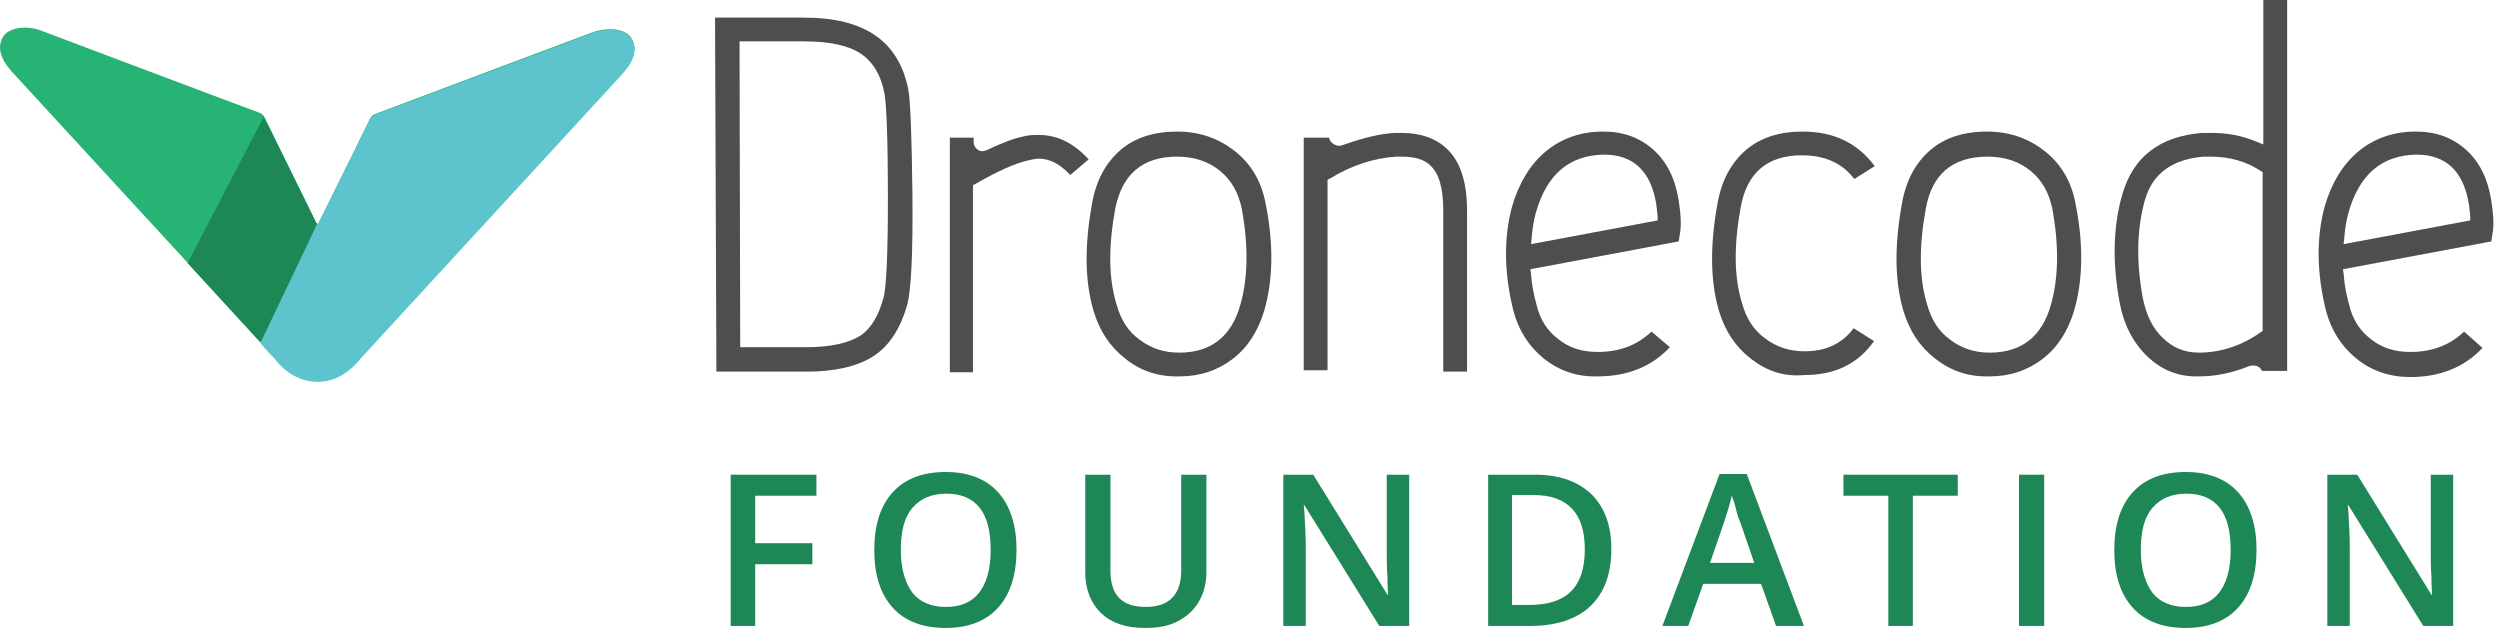 <?xml version="1.0" encoding="UTF-8"?> <svg xmlns="http://www.w3.org/2000/svg" width="211" height="53" viewBox="0 0 211 53" fill="none"><path d="M60.464 31.365L60.349 1.488H67.874C72.986 1.488 75.858 3.491 76.662 7.555C76.834 8.471 76.949 11.39 77.007 16.255C77.064 21.463 76.892 24.669 76.547 25.813C75.973 27.759 75.054 29.19 73.733 30.049C72.411 30.907 70.516 31.365 68.103 31.365H60.464ZM62.474 29.305H67.989C70.114 29.305 71.665 28.961 72.699 28.274C73.503 27.702 74.135 26.672 74.537 25.241C74.824 24.325 74.939 21.406 74.939 16.541C74.939 11.848 74.824 8.929 74.652 7.899C74.364 6.353 73.675 5.208 72.641 4.522C71.607 3.835 69.999 3.491 67.874 3.491H62.417L62.474 29.305Z" fill="#4D4E4E"></path><path d="M80.166 31.365V11.619H82.176V11.962C82.176 12.191 82.234 12.363 82.406 12.535C82.521 12.649 82.693 12.764 82.865 12.764C83.038 12.764 83.153 12.706 83.325 12.649C84.531 12.077 85.565 11.676 86.427 11.504C86.829 11.39 87.288 11.39 87.691 11.39C89.241 11.39 90.62 12.077 91.884 13.45L90.333 14.767C89.471 13.851 88.609 13.393 87.691 13.393C87.461 13.393 87.174 13.45 86.886 13.508C85.623 13.794 84.129 14.481 82.349 15.511L82.119 15.625V31.422H80.166V31.365Z" fill="#4D4E4E"></path><path d="M94.985 30.277C93.664 29.247 92.803 27.931 92.286 26.214C91.539 23.638 91.539 20.662 92.171 17.171C92.516 15.225 93.32 13.736 94.583 12.649C95.79 11.619 97.398 11.104 99.351 11.104C101.246 11.104 102.855 11.676 104.233 12.764C105.612 13.851 106.473 15.339 106.818 17.171C107.507 20.605 107.45 23.638 106.703 26.214C106.186 27.931 105.325 29.305 104.061 30.277C102.797 31.25 101.304 31.766 99.581 31.766C97.8 31.823 96.249 31.308 94.985 30.277ZM94.124 17.628C93.549 20.776 93.549 23.466 94.239 25.699C94.583 26.958 95.215 27.988 96.192 28.675C97.168 29.419 98.26 29.762 99.523 29.762C102.223 29.762 103.946 28.389 104.693 25.699C105.325 23.466 105.382 20.776 104.808 17.628C104.52 16.255 103.946 15.225 102.97 14.423C101.993 13.622 100.787 13.221 99.351 13.221C96.421 13.221 94.698 14.71 94.124 17.628Z" fill="#4D4E4E"></path><path d="M121.81 31.365V17.743C121.81 15.911 121.465 14.652 120.719 13.965C120.202 13.45 119.397 13.221 118.306 13.221C118.191 13.221 118.019 13.221 117.847 13.221C115.951 13.336 114.056 13.965 112.275 15.053L112.045 15.167V31.25H110.035V11.619H112.16C112.217 11.79 112.275 11.905 112.39 12.019C112.562 12.191 112.792 12.306 113.022 12.306C113.136 12.306 113.309 12.248 113.481 12.191C115.262 11.562 116.64 11.275 117.732 11.218C117.904 11.218 118.076 11.218 118.306 11.218C119.914 11.218 121.178 11.676 122.097 12.535C123.246 13.622 123.82 15.339 123.82 17.8V31.365H121.81Z" fill="#4D4E4E"></path><path d="M130.311 30.277C129.047 29.247 128.186 27.931 127.726 26.214C126.922 22.951 126.922 20.032 127.611 17.457C128.186 15.454 129.162 13.851 130.483 12.764C131.805 11.676 133.413 11.104 135.308 11.104C137.032 11.104 138.41 11.619 139.559 12.649C140.708 13.679 141.397 15.11 141.684 16.942C141.857 18.029 141.914 18.945 141.799 19.632L141.684 20.376L129.162 22.723L129.22 23.123C129.277 23.982 129.45 24.897 129.679 25.699C129.967 26.958 130.598 27.931 131.517 28.618C132.436 29.362 133.528 29.705 134.849 29.705C136.687 29.705 138.18 29.133 139.387 27.988L140.938 29.305C139.387 30.964 137.319 31.766 134.849 31.766C133.126 31.823 131.632 31.308 130.311 30.277ZM129.622 17.972C129.45 18.602 129.335 19.288 129.277 20.032L129.22 20.605L139.904 18.602V18.201C139.846 17.857 139.846 17.571 139.789 17.228C139.329 14.423 137.836 13.05 135.366 13.05C132.436 13.107 130.541 14.71 129.622 17.972Z" fill="#4D4E4E"></path><path d="M147.773 30.277C146.452 29.247 145.59 27.931 145.073 26.214C144.327 23.638 144.327 20.662 144.958 17.171C145.303 15.225 146.107 13.736 147.371 12.649C148.577 11.619 150.185 11.104 152.138 11.104C154.781 11.104 156.791 12.077 158.227 14.023L156.504 15.11C155.47 13.736 153.977 13.107 152.081 13.107C149.152 13.107 147.428 14.595 146.911 17.514C146.337 20.662 146.337 23.352 147.026 25.584C147.371 26.843 148.003 27.874 148.979 28.561C149.956 29.305 151.047 29.648 152.311 29.648C154.091 29.648 155.47 29.018 156.446 27.702L158.17 28.789C156.791 30.735 154.838 31.651 152.311 31.651C150.588 31.823 149.094 31.308 147.773 30.277Z" fill="#4D4E4E"></path><path d="M163.339 30.277C162.018 29.247 161.157 27.931 160.64 26.214C159.893 23.638 159.893 20.662 160.525 17.171C160.869 15.225 161.673 13.736 162.937 12.649C164.143 11.619 165.752 11.104 167.705 11.104C169.6 11.104 171.209 11.676 172.587 12.764C173.966 13.851 174.827 15.339 175.172 17.171C175.861 20.605 175.804 23.638 175.057 26.214C174.54 27.931 173.678 29.305 172.415 30.277C171.151 31.25 169.658 31.766 167.934 31.766C166.154 31.823 164.66 31.308 163.339 30.277ZM162.535 17.628C161.961 20.776 161.961 23.466 162.65 25.699C162.995 26.958 163.626 27.988 164.603 28.675C165.579 29.419 166.671 29.762 167.934 29.762C170.634 29.762 172.357 28.389 173.104 25.699C173.736 23.466 173.793 20.776 173.219 17.628C172.932 16.255 172.357 15.225 171.381 14.423C170.404 13.622 169.198 13.221 167.762 13.221C164.775 13.221 163.052 14.71 162.535 17.628Z" fill="#4D4E4E"></path><path d="M181.261 30.106C180.054 28.961 179.25 27.416 178.906 25.584C178.274 22.207 178.331 19.117 179.135 16.369C180.054 13.221 182.295 11.504 185.856 11.218C186.143 11.218 186.373 11.218 186.66 11.218C187.981 11.218 189.245 11.447 190.451 11.962L191.025 12.191V0H193.036V31.308H190.911C190.796 31.022 190.508 30.85 190.221 30.85C190.106 30.85 189.934 30.85 189.819 30.907C188.383 31.48 187.005 31.766 185.626 31.766C183.903 31.823 182.467 31.25 181.261 30.106ZM185.971 13.221C183.328 13.45 181.663 14.652 181.031 16.884C180.342 19.346 180.284 22.093 180.859 25.184C181.146 26.557 181.663 27.702 182.524 28.503C183.386 29.362 184.42 29.762 185.569 29.762C187.407 29.762 189.187 29.19 190.796 28.045L190.968 27.931V14.538L190.796 14.423C189.589 13.622 188.153 13.221 186.603 13.221C186.43 13.221 186.2 13.221 185.971 13.221Z" fill="#4D4E4E"></path><path d="M198.895 30.277C197.631 29.247 196.769 27.931 196.31 26.214C195.506 22.951 195.506 20.032 196.195 17.457C196.769 15.454 197.746 13.851 199.067 12.764C200.388 11.676 201.997 11.104 203.892 11.104C205.615 11.104 206.994 11.619 208.143 12.649C209.291 13.679 209.981 15.11 210.268 16.942C210.44 18.029 210.498 18.945 210.383 19.632L210.268 20.376L197.746 22.723L197.803 23.123C197.861 23.982 198.033 24.897 198.263 25.699C198.55 26.958 199.182 27.931 200.101 28.618C201.02 29.362 202.111 29.705 203.433 29.705C205.271 29.705 206.764 29.133 207.97 27.988L209.521 29.362C207.97 31.022 205.902 31.823 203.433 31.823C201.709 31.823 200.158 31.308 198.895 30.277ZM198.205 17.972C198.033 18.602 197.918 19.288 197.861 20.032L197.803 20.605L208.487 18.602V18.201C208.43 17.857 208.43 17.571 208.372 17.228C207.913 14.423 206.419 13.05 203.95 13.05C201.02 13.107 199.125 14.71 198.205 17.972Z" fill="#4D4E4E"></path><path d="M53.284 3.205C52.824 2.461 51.388 2.232 49.952 2.747C49.952 2.747 31.801 9.558 31.686 9.616C31.342 9.73 31.227 10.016 31.227 10.016L26.919 18.831C26.919 18.831 26.861 18.888 26.804 18.888C26.746 18.888 26.689 18.773 26.689 18.773L22.323 9.902C22.323 9.902 22.209 9.616 21.864 9.501C21.807 9.501 3.598 2.633 3.598 2.633C2.219 2.06 0.726 2.347 0.266 3.091C-0.595 4.464 0.898 5.895 1.013 6.067L23.128 30.106C23.128 30.106 23.128 30.106 23.185 30.163C23.185 30.163 24.621 32.166 26.804 32.109C28.987 32.166 30.423 30.163 30.423 30.163L52.537 6.124C52.652 6.01 54.145 4.579 53.284 3.205Z" fill="#27B373"></path><path d="M21.979 28.961C21.979 28.961 22.496 29.591 23.185 30.277C23.76 31.079 25.023 32.224 26.804 32.224C28.987 32.281 30.423 30.277 30.423 30.277L52.537 6.239C52.709 6.01 54.145 4.579 53.284 3.262C52.824 2.518 51.388 2.289 49.952 2.805C49.952 2.805 31.801 9.616 31.686 9.673C31.342 9.787 31.227 10.073 31.227 10.073L26.861 18.83C26.861 18.83 26.804 18.888 26.747 18.888" fill="#5DC4CD"></path><path d="M26.689 18.83L26.746 18.888C26.804 18.888 21.979 28.904 21.979 28.904L15.833 22.207L22.266 9.844L26.689 18.83Z" fill="#1E8756"></path><path d="M63.738 52.828H61.67V40.065H68.907V41.839H63.738V45.846H68.563V47.62H63.738V52.828Z" fill="#1E8756"></path><path d="M85.795 46.418C85.795 48.478 85.278 50.138 84.244 51.283C83.21 52.428 81.717 53 79.821 53C77.868 53 76.375 52.428 75.341 51.283C74.307 50.138 73.79 48.536 73.79 46.418C73.79 44.3 74.307 42.698 75.341 41.553C76.375 40.408 77.868 39.836 79.821 39.836C81.717 39.836 83.21 40.408 84.244 41.553C85.278 42.698 85.795 44.357 85.795 46.418ZM76.03 46.418C76.03 47.963 76.375 49.165 77.007 50.024C77.638 50.825 78.615 51.226 79.821 51.226C81.085 51.226 82.004 50.825 82.636 50.024C83.268 49.222 83.612 48.02 83.612 46.418C83.612 44.873 83.325 43.671 82.693 42.869C82.061 42.068 81.142 41.667 79.879 41.667C78.615 41.667 77.696 42.068 77.007 42.869C76.317 43.671 76.03 44.873 76.03 46.418Z" fill="#1E8756"></path><path d="M101.821 40.065V48.307C101.821 49.222 101.591 50.081 101.189 50.768C100.787 51.455 100.212 52.027 99.408 52.428C98.662 52.828 97.743 53 96.651 53C95.043 53 93.837 52.599 92.918 51.741C92.056 50.882 91.596 49.738 91.596 48.307V40.065H93.722V48.135C93.722 49.165 93.951 49.967 94.468 50.482C94.985 50.997 95.732 51.226 96.709 51.226C98.662 51.226 99.695 50.196 99.695 48.135V40.065H101.821Z" fill="#1E8756"></path><path d="M118.995 52.828H116.411L110.092 42.64H110.035L110.092 43.213C110.15 44.3 110.207 45.273 110.207 46.189V52.828H108.312V40.065H110.839L117.1 50.196H117.157C117.157 50.081 117.1 49.566 117.1 48.707C117.042 47.849 117.042 47.219 117.042 46.761V40.065H118.938V52.828H118.995Z" fill="#1E8756"></path><path d="M135.998 46.303C135.998 48.421 135.423 50.024 134.217 51.169C133.068 52.256 131.345 52.828 129.162 52.828H125.601V40.065H129.564C131.632 40.065 133.183 40.637 134.332 41.725C135.423 42.812 135.998 44.357 135.998 46.303ZM133.758 46.361C133.758 43.327 132.322 41.782 129.45 41.782H127.611V51.054H129.105C132.264 51.054 133.758 49.509 133.758 46.361Z" fill="#1E8756"></path><path d="M149.898 52.828L148.635 49.28H143.752L142.488 52.828H140.306L145.131 40.008H147.428L152.253 52.828H149.898ZM148.06 47.505L146.854 44.014C146.739 43.785 146.624 43.442 146.509 42.927C146.394 42.411 146.222 42.068 146.165 41.839C145.992 42.583 145.763 43.327 145.475 44.186L144.327 47.505H148.06Z" fill="#1E8756"></path><path d="M161.444 52.828H159.376V41.839H155.585V40.065H165.235V41.839H161.444V52.828Z" fill="#1E8756"></path><path d="M170.404 52.828V40.065H172.53V52.828H170.404Z" fill="#1E8756"></path><path d="M190.451 46.418C190.451 48.478 189.934 50.138 188.9 51.283C187.866 52.428 186.373 53 184.477 53C182.524 53 181.031 52.428 179.997 51.283C178.963 50.138 178.446 48.536 178.446 46.418C178.446 44.3 178.963 42.698 179.997 41.553C181.031 40.408 182.524 39.836 184.477 39.836C186.373 39.836 187.866 40.408 188.9 41.553C189.934 42.698 190.451 44.357 190.451 46.418ZM180.686 46.418C180.686 47.963 181.031 49.165 181.663 50.024C182.295 50.825 183.271 51.226 184.477 51.226C185.741 51.226 186.66 50.825 187.292 50.024C187.924 49.222 188.268 48.02 188.268 46.418C188.268 44.873 187.981 43.671 187.349 42.869C186.717 42.068 185.798 41.667 184.535 41.667C183.271 41.667 182.352 42.068 181.663 42.869C180.973 43.671 180.686 44.873 180.686 46.418Z" fill="#1E8756"></path><path d="M207.109 52.828H204.524L198.205 42.64H198.148L198.205 43.213C198.263 44.3 198.32 45.273 198.32 46.189V52.828H196.425V40.065H198.952L205.213 50.196H205.271C205.271 50.081 205.213 49.566 205.213 48.707C205.156 47.849 205.156 47.219 205.156 46.761V40.065H207.051V52.828H207.109Z" fill="#1E8756"></path></svg> 